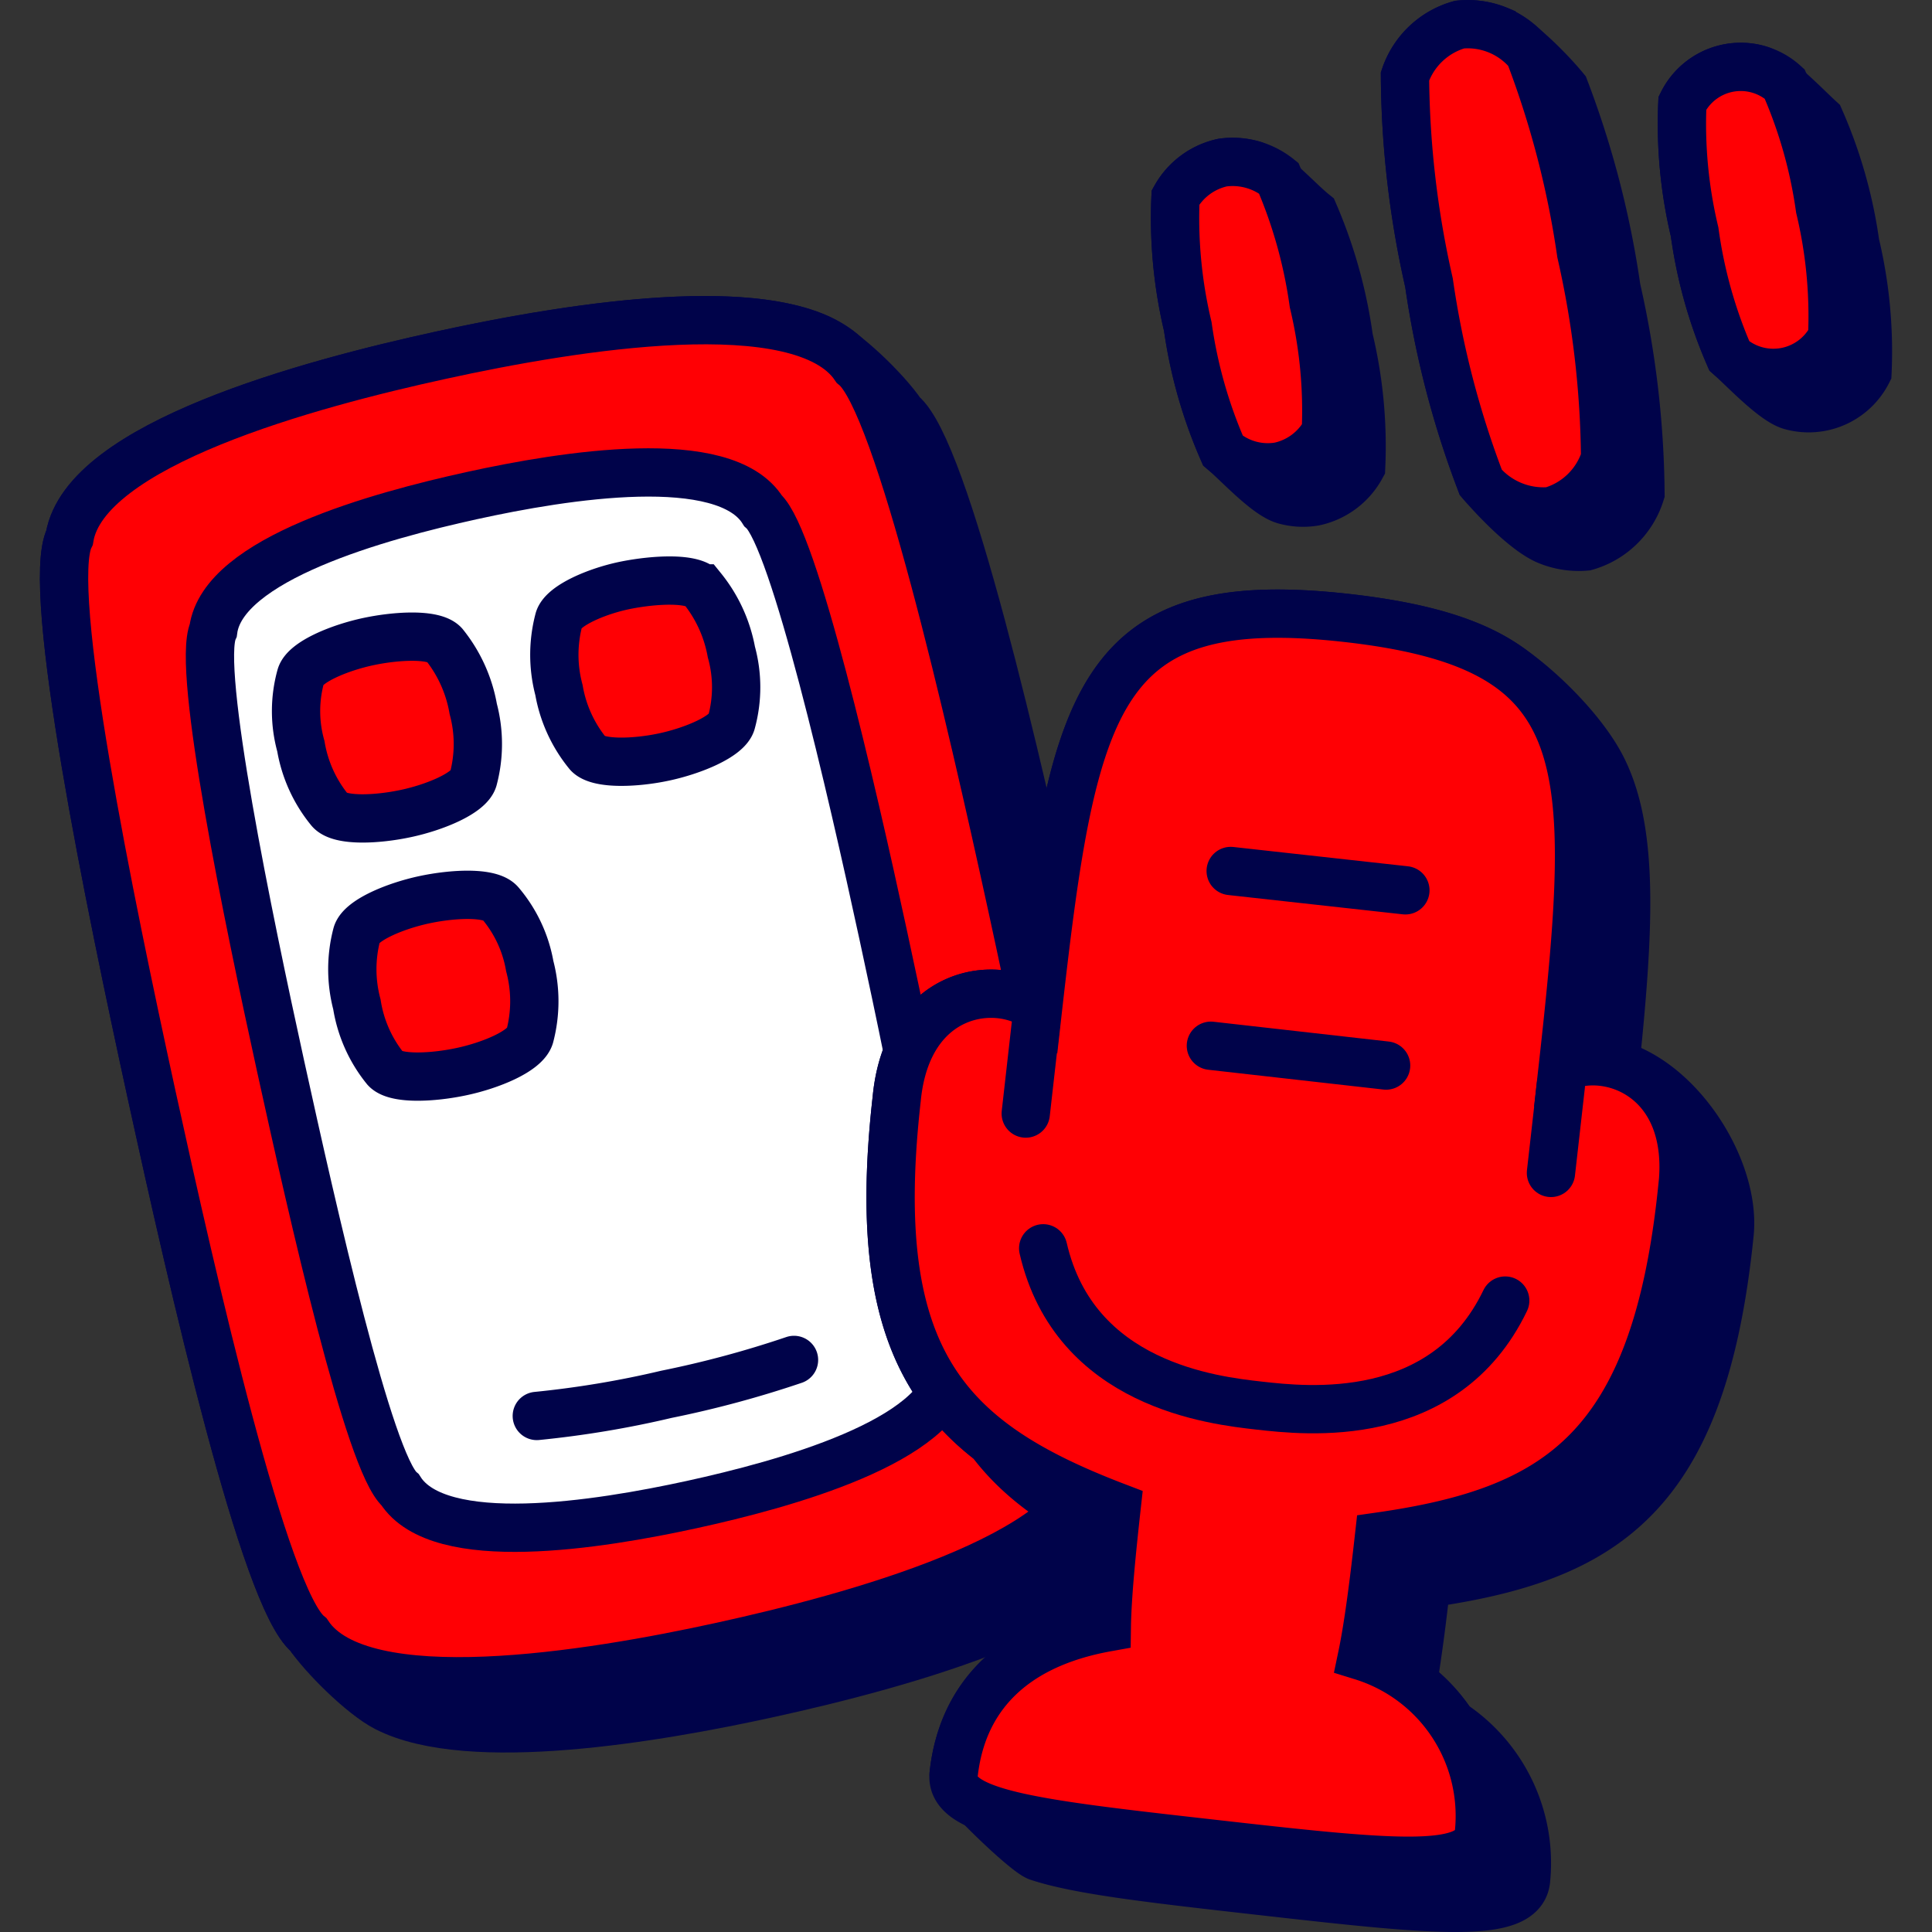 <svg xmlns="http://www.w3.org/2000/svg" width="40" height="40" fill="none"><rect width="100%" height="100%" fill="#333333" stroke="none"/><path fill="#00034a" stroke="#00034a" stroke-miterlimit="10" d="M31.015.624A1.648 1.648 0 0 0 30.22.51a1.668 1.668 0 0 0-1.131 1.072c.01 1.438.177 2.87.497 4.272a19.25 19.25 0 0 0 1.073 4.135c.302.357.943 1.024 1.38 1.204.252.104.524.146.795.122a1.659 1.659 0 0 0 1.13-1.102 19.796 19.796 0 0 0-.497-4.242 19.307 19.307 0 0 0-1.072-4.135c-.29-.353-.953-1.035-1.379-1.21zm-5.088 2.783c-.2-.055-.408-.07-.613-.041a1.473 1.473 0 0 0-.976.722c-.04.898.046 1.797.254 2.672.125.887.371 1.754.731 2.574.328.28.905.918 1.276 1.021.2.056.411.067.616.032a1.442 1.442 0 0 0 .966-.721 9.605 9.605 0 0 0-.254-2.662 9.995 9.995 0 0 0-.721-2.585c-.356-.286-.882-.902-1.279-1.012zm10.481-1.971a1.346 1.346 0 0 0-1.576.701c-.04.895.045 1.791.253 2.663a9.73 9.73 0 0 0 .722 2.574c.309.276.92.93 1.274 1.028a1.366 1.366 0 0 0 1.583-.696 9.605 9.605 0 0 0-.253-2.663 9.75 9.75 0 0 0-.732-2.574c-.3-.274-.926-.935-1.271-1.033z"/><path fill="#ff0004" stroke="#00034a" stroke-miterlimit="10" d="M33.232 9.48a19.796 19.796 0 0 0-.497-4.242 19.307 19.307 0 0 0-1.073-4.134A1.648 1.648 0 0 0 30.22.509a1.668 1.668 0 0 0-1.131 1.072c.01 1.438.177 2.87.497 4.272a19.25 19.25 0 0 0 1.073 4.135 1.697 1.697 0 0 0 1.443.595 1.659 1.659 0 0 0 1.131-1.102zm-5.782-.546a9.605 9.605 0 0 0-.254-2.662 9.995 9.995 0 0 0-.722-2.584 1.522 1.522 0 0 0-1.16-.322 1.473 1.473 0 0 0-.976.722c-.04.898.046 1.797.254 2.672.125.887.371 1.754.731 2.574a1.424 1.424 0 0 0 1.16.322 1.443 1.443 0 0 0 .966-.722zm10.483-1.96a9.605 9.605 0 0 0-.254-2.662 9.75 9.75 0 0 0-.731-2.575 1.346 1.346 0 0 0-2.116.4c-.04.895.045 1.791.253 2.663a9.73 9.73 0 0 0 .722 2.574 1.366 1.366 0 0 0 2.126-.4z"/><path fill="#00034a" stroke="#00034a" stroke-miterlimit="10" d="M9.125 7.355c2.306-.505 6.067-1.149 7.832-.349.538.244 1.39 1.08 1.715 1.558.907.74 2.4 7.246 3.258 11.185.858 3.94 2.204 10.484 1.687 11.527-.312 1.931-4.984 3.19-7.695 3.784-2.341.514-6.21 1.173-7.925.294-.498-.255-1.312-1.065-1.612-1.513-.907-.74-2.39-7.255-3.248-11.185C2.28 18.726.924 12.172 1.44 11.129c.322-1.931 4.964-3.18 7.685-3.774z"/><path fill="#ff0004" stroke="#00034a" stroke-miterlimit="10" d="M17.697 7.589c-1.102-1.62-5.851-.83-8.572-.234-2.72.594-7.363 1.843-7.685 3.774-.516 1.043.84 7.597 1.697 11.527.859 3.93 2.34 10.444 3.248 11.185 1.092 1.629 5.851.839 8.562.244 2.711-.595 7.383-1.853 7.695-3.784.516-1.043-.83-7.587-1.688-11.527-.858-3.94-2.35-10.444-3.257-11.185z"/><path fill="#fff" stroke="#00034a" stroke-miterlimit="10" d="M15.796 10.573c-.79-1.268-4.116-.732-6.027-.312-1.912.42-5.16 1.307-5.354 2.789-.351.79.731 5.997 1.394 9.02.664 3.024 1.834 8.221 2.477 8.777.8 1.258 4.116.722 6.037.303 1.921-.42 5.159-1.307 5.354-2.78.341-.79-.741-6.007-1.395-9.03-.653-3.023-1.843-8.192-2.486-8.767z"/><path fill="#ff0004" stroke="#00034a" stroke-miterlimit="10" d="M9.193 13.342c-.204-.224-.975-.185-1.57-.058-.595.127-1.306.42-1.394.712a2.701 2.701 0 0 0 0 1.453c.082.487.29.944.604 1.326.205.234.976.195 1.57.068.595-.126 1.307-.419 1.395-.712a2.818 2.818 0 0 0 0-1.453 2.926 2.926 0 0 0-.605-1.336zm5.344-1.16c-.204-.224-.975-.185-1.57-.068-.594.117-1.306.419-1.394.711-.128.48-.128.984 0 1.463.084.484.293.938.604 1.317.205.224.976.195 1.57.068.595-.127 1.307-.42 1.395-.712a2.741 2.741 0 0 0 0-1.463 2.925 2.925 0 0 0-.604-1.316zm-4.183 6.514c-.205-.234-.975-.195-1.57-.068-.595.127-1.307.42-1.395.712a2.838 2.838 0 0 0 0 1.453c.077.49.282.951.595 1.336.205.224.975.185 1.57.058.595-.126 1.317-.419 1.414-.73a2.838 2.838 0 0 0 0-1.454 2.74 2.74 0 0 0-.614-1.307z"/><path stroke="#00034a" stroke-linecap="round" stroke-miterlimit="10" d="M11.114 29.316c.903-.09 1.8-.239 2.682-.448a21.513 21.513 0 0 0 2.643-.712"/><path fill="#00034a" stroke="#00034a" stroke-miterlimit="10" d="M30.062 35.685a3.463 3.463 0 0 0-.805-.855 40.3 40.3 0 0 0 .27-2.042c3.695-.527 5.724-1.794 6.28-7.226.149-1.329-1.012-3.164-2.364-3.528.304-2.917.378-4.871-.284-6.157-.402-.782-1.367-1.733-2.118-2.195-.73-.45-1.75-.728-3.143-.886-5.169-.585-5.676 1.61-6.407 8.085-.849-.644-2.711-.39-2.926 1.872-.434 3.835.26 5.793 1.944 7.087.609.812 1.465 1.397 2.552 1.9-.075.713-.139 1.427-.146 1.955-1.95.351-2.994 1.443-3.17 3.033-.02.167 1.47 1.623 1.746 1.715.845.282 2.376.455 4.573.703 3.628.41 5.432.605 5.53-.214a3.462 3.462 0 0 0-1.532-3.247z"/><path fill="#ff0004" stroke="#00034a" stroke-miterlimit="10" d="M34.832 24.587c.253-2.263-1.502-2.926-2.477-2.487.721-6.476.712-8.719-4.457-9.304-5.169-.585-5.676 1.61-6.407 8.085-.849-.644-2.711-.39-2.926 1.872-.614 5.432 1.034 7.1 4.554 8.445-.097.878-.195 1.834-.204 2.497-1.95.351-2.994 1.443-3.17 3.033-.097.829 1.716 1.034 5.344 1.443 3.628.41 5.432.605 5.53-.214A3.462 3.462 0 0 0 28.2 34.29c.137-.654.254-1.61.351-2.477 3.696-.527 5.725-1.794 6.28-7.226z"/><path stroke="#00034a" stroke-linecap="round" stroke-miterlimit="10" d="M21.598 25.845c.653 2.828 3.52 3.15 4.476 3.257.956.107 3.833.439 5.09-2.175m-9.722-5.685-.205 1.813m11.079-.585-.205 1.814m-6.631-6.251 3.617.4m-4.027 3.218 3.628.41"/></svg>